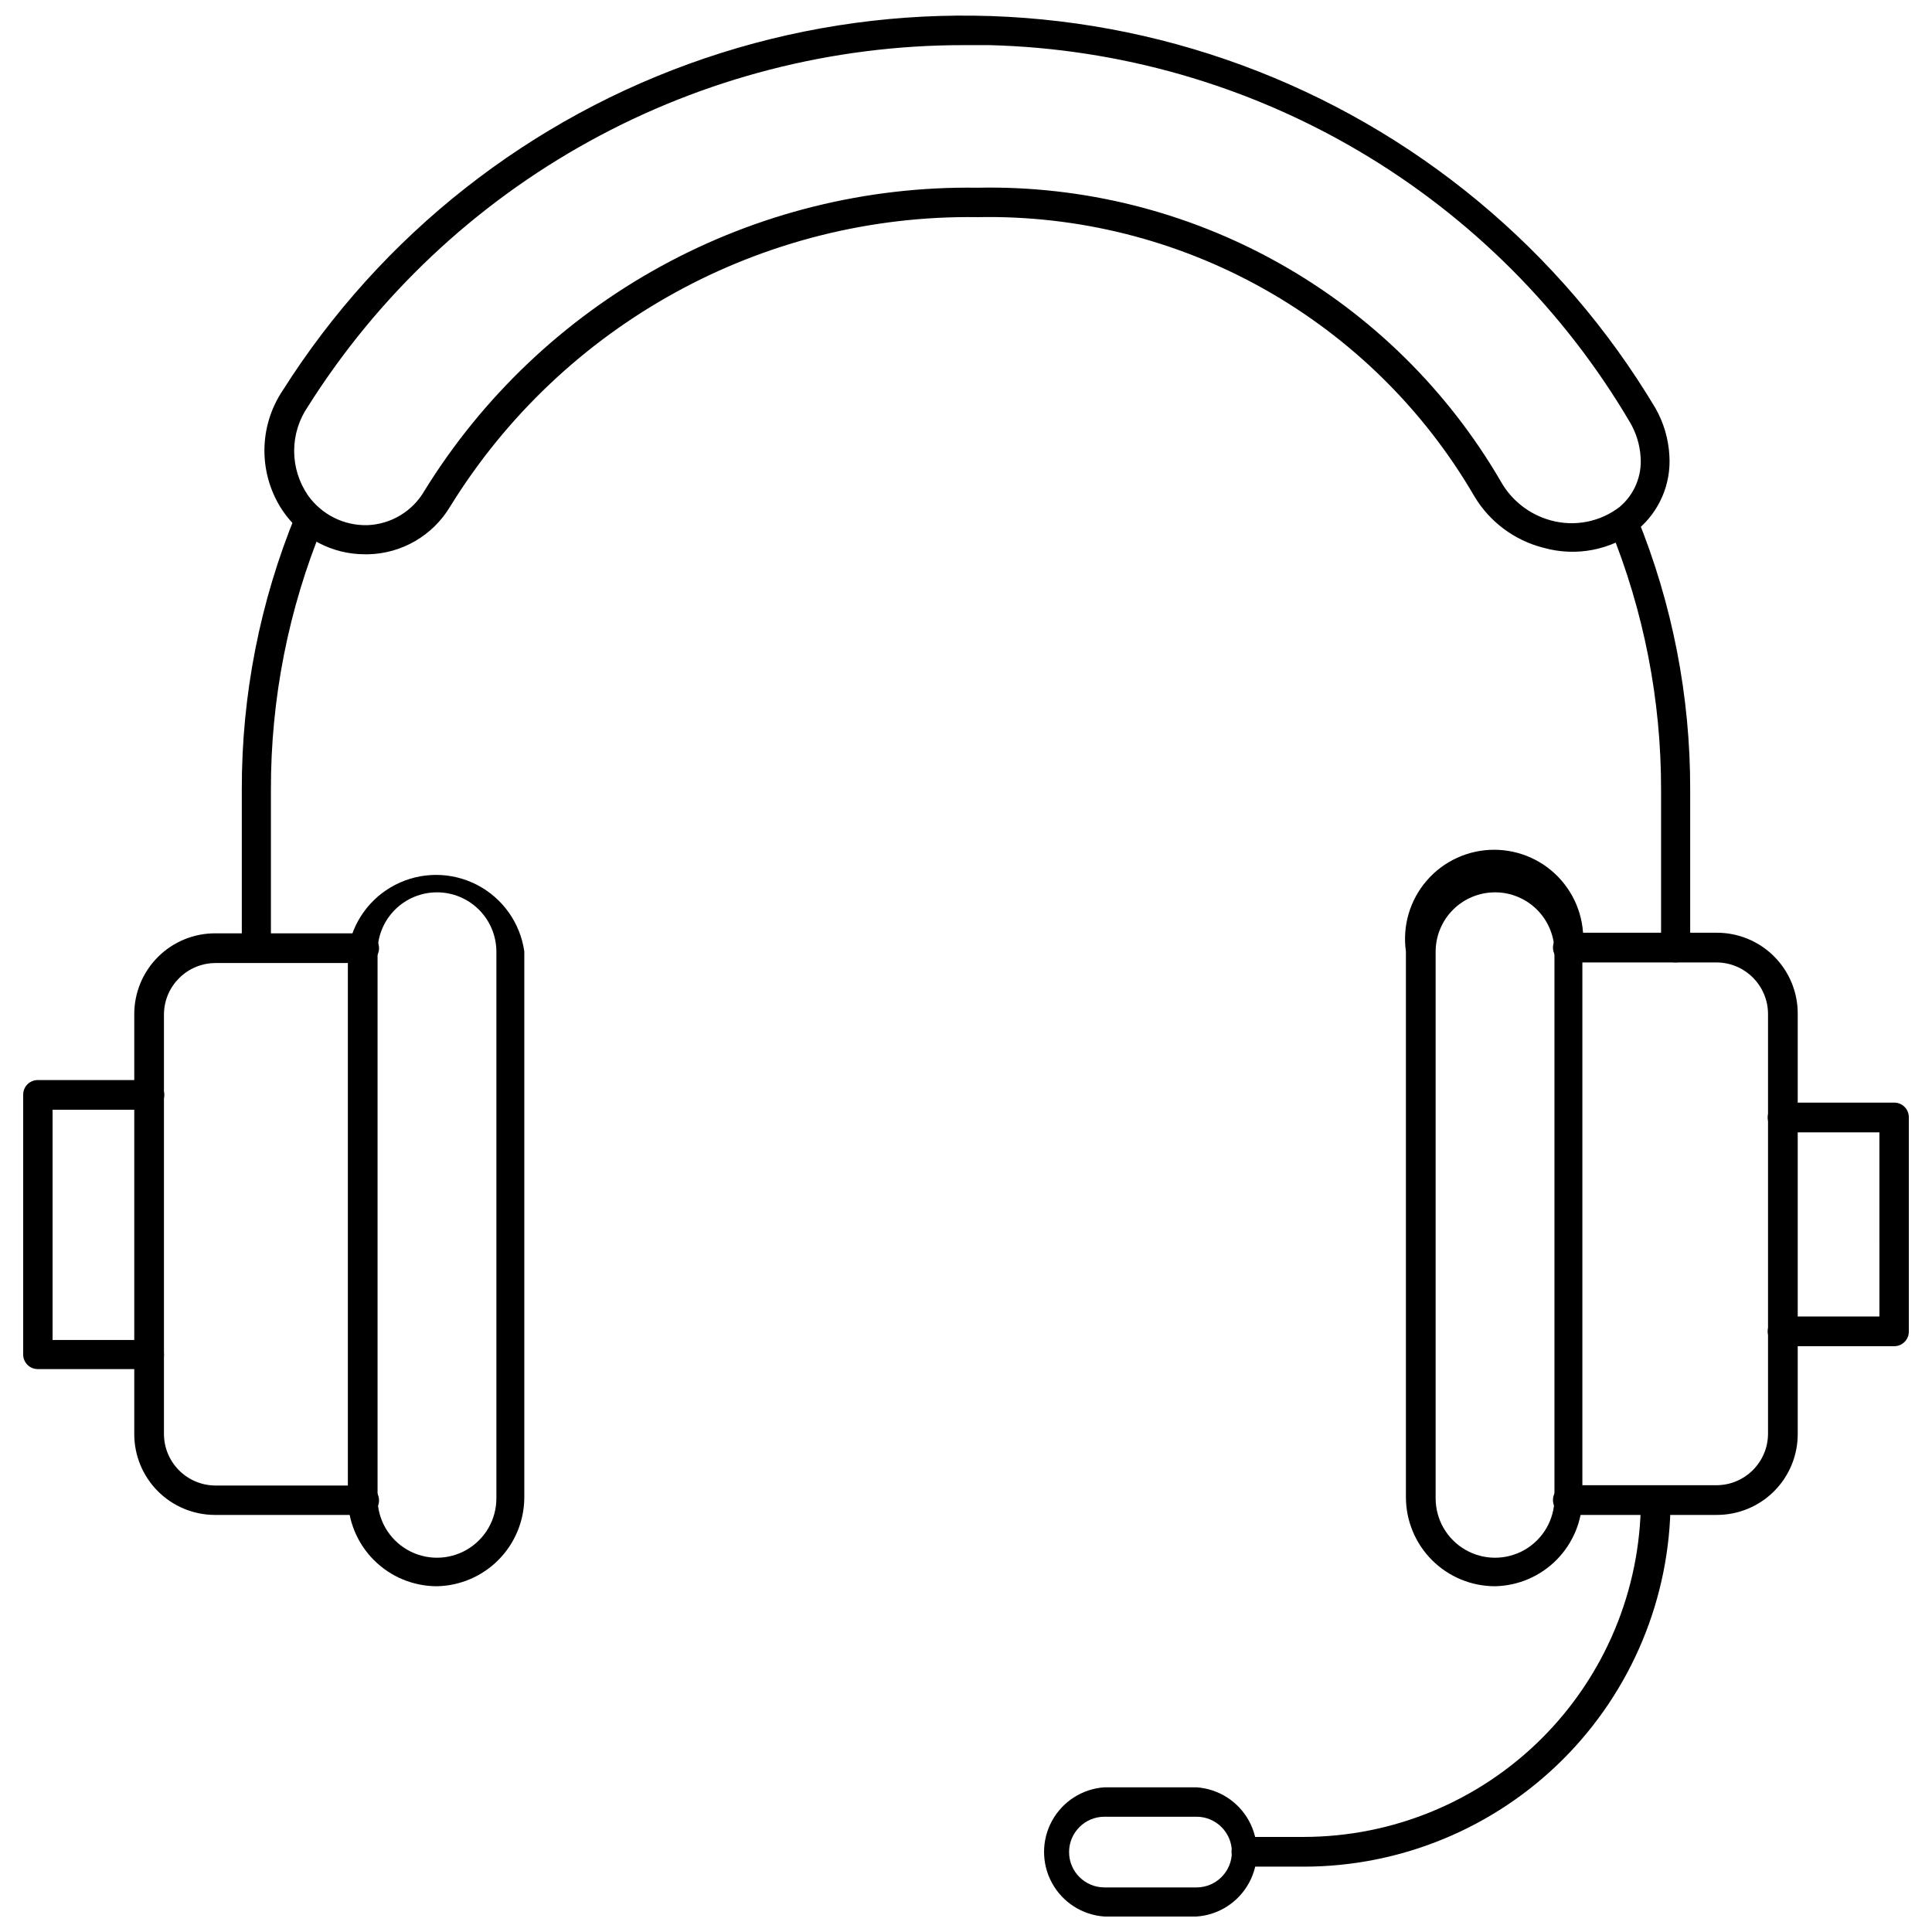 <?xml version="1.0" encoding="UTF-8"?>
<!-- The Best Svg Icon site in the world: iconSvg.co, Visit us! https://iconsvg.co -->
<svg width="800px" height="800px" version="1.1" viewBox="144 144 512 512" xmlns="http://www.w3.org/2000/svg">
 <defs>
  <clipPath id="b">
   <path d="m214 148.09h373v142.91h-373z"/>
  </clipPath>
  <clipPath id="a">
   <path d="m420 617h58v34.902h-58z"/>
  </clipPath>
 </defs>
 <path d="m240.27 545.47h-39.359c-5.68-0.02-11.117-2.297-15.117-6.324-4-4.031-6.234-9.488-6.215-15.164v-111.23c0-5.703 2.277-11.176 6.328-15.195 4.047-4.019 9.535-6.258 15.242-6.215h39.359c2.172 0 3.938 1.762 3.938 3.934 0 2.176-1.766 3.938-3.938 3.938h-39.359c-7.504 0-13.613 6.035-13.699 13.539v111.23c0 7.562 6.133 13.695 13.699 13.695h39.359c2.172 0 3.938 1.762 3.938 3.938 0 2.172-1.766 3.934-3.938 3.934z"/>
 <path d="m259.8 564.37c-6.262 0-12.27-2.488-16.699-6.918-4.43-4.43-6.914-10.438-6.914-16.699v-144.61c1.078-7.57 5.754-14.148 12.547-17.652 6.797-3.508 14.867-3.508 21.66 0 6.797 3.504 11.473 10.082 12.551 17.652v144.85c-0.059 6.141-2.512 12.016-6.832 16.379-4.32 4.367-10.172 6.875-16.312 7zm0-183.89c-4.176 0-8.18 1.656-11.133 4.609-2.953 2.953-4.609 6.957-4.609 11.133v144.85c0 5.625 3 10.82 7.871 13.633 4.871 2.812 10.871 2.812 15.742 0 4.875-2.812 7.875-8.008 7.875-13.633v-144.93c-0.023-4.16-1.691-8.145-4.641-11.082-2.949-2.934-6.941-4.582-11.105-4.582z"/>
 <path d="m598.85 545.47h-39.363c-2.172 0-3.934-1.762-3.934-3.934 0-2.176 1.762-3.938 3.934-3.938h39.363c7.531 0 13.652-6.086 13.695-13.617v-111.23c0-7.562-6.133-13.695-13.695-13.695h-39.363c-2.172 0-3.934-1.762-3.934-3.938 0-2.172 1.762-3.934 3.934-3.934h39.363c5.731-0.043 11.242 2.215 15.297 6.269 4.055 4.055 6.312 9.566 6.269 15.297v111.23c0.023 5.719-2.246 11.207-6.297 15.246-4.055 4.035-9.551 6.285-15.27 6.242z"/>
 <path d="m540.2 564.37c-6.262 0-12.27-2.488-16.699-6.918-4.43-4.43-6.918-10.438-6.918-16.699v-144.61c-0.965-6.777 1.059-13.637 5.543-18.809 4.484-5.168 10.992-8.137 17.84-8.137 6.844 0 13.352 2.969 17.836 8.137 4.484 5.172 6.508 12.031 5.543 18.809v144.85c-0.062 6.141-2.512 12.016-6.832 16.379-4.32 4.367-10.172 6.875-16.312 7zm0-183.89c-4.176 0-8.18 1.656-11.133 4.609-2.953 2.953-4.609 6.957-4.609 11.133v144.85c0 5.625 3 10.82 7.871 13.633s10.871 2.812 15.742 0c4.871-2.812 7.871-8.008 7.871-13.633v-144.93c-0.02-4.16-1.688-8.145-4.637-11.082-2.949-2.934-6.945-4.582-11.105-4.582z"/>
 <path d="m588.06 399.05c-2.133 0-3.859-1.727-3.859-3.859v-41.879c0.039-23.777-4.562-47.332-13.539-69.352-0.391-0.949-0.383-2.016 0.016-2.961 0.398-0.945 1.156-1.691 2.109-2.078 0.949-0.387 2.016-0.383 2.961 0.016 0.945 0.398 1.691 1.16 2.078 2.109 9.363 22.941 14.148 47.488 14.09 72.266v41.879c0 1.023-0.406 2.004-1.129 2.731-0.723 0.723-1.703 1.129-2.727 1.129z"/>
 <path d="m211.94 399.05c-2.133 0-3.859-1.727-3.859-3.859v-41.879c-0.062-25.113 4.832-49.992 14.406-73.207 0.863-1.965 3.137-2.875 5.117-2.047 0.953 0.379 1.707 1.133 2.094 2.082 0.387 0.949 0.367 2.016-0.047 2.953-9.199 22.266-13.91 46.129-13.855 70.219v41.879c0 2.133-1.727 3.859-3.856 3.859z"/>
 <g clip-path="url(#b)">
  <path d="m240.75 290.89c-8.723 0.027-16.895-4.281-21.805-11.492-3.176-4.723-4.871-10.289-4.871-15.98 0-5.691 1.695-11.254 4.871-15.98 26.133-41.266 65.621-72.324 111.88-88.004 46.258-15.676 96.496-15.023 142.33 1.852 45.836 16.871 84.504 48.949 109.55 90.875 2.191 3.856 3.461 8.168 3.699 12.598 0.473 7.5-2.652 14.781-8.422 19.602-7.094 5.449-16.344 7.231-24.953 4.801-7.691-1.945-14.293-6.875-18.344-13.695-13.344-22.934-32.574-41.875-55.703-54.875-23.129-12.996-49.312-19.57-75.836-19.047-56.891-0.82-110.02 28.332-139.89 76.754-4.582 7.629-12.75 12.383-21.648 12.594zm158.54-134.93c-34.672-0.008-68.785 8.77-99.152 25.508-30.363 16.738-55.996 40.895-74.504 70.219-2.394 3.469-3.68 7.59-3.68 11.805 0 4.219 1.285 8.34 3.68 11.809 3.613 5.082 9.516 8.031 15.746 7.871 6.269-0.242 11.98-3.691 15.113-9.129 15.391-24.91 36.98-45.398 62.656-59.473 25.676-14.074 54.562-21.246 83.84-20.824 27.957-0.594 55.566 6.305 79.957 19.98 24.391 13.676 44.676 33.633 58.75 57.797 2.852 5.113 7.648 8.863 13.305 10.391 6.281 1.723 13.008 0.414 18.184-3.543 3.906-3.269 5.988-8.227 5.59-13.305-0.211-3.188-1.152-6.285-2.758-9.051-17.477-29.727-42.234-54.508-71.941-72.012-29.711-17.508-63.387-27.156-97.855-28.043z"/>
 </g>
 <path d="m646 500.76h-29.598c-2.176 0-3.938-1.762-3.938-3.938 0-2.172 1.762-3.938 3.938-3.938h25.664l-0.004-48.805h-25.66c-2.176 0-3.938-1.762-3.938-3.938 0-2.172 1.762-3.934 3.938-3.934h29.598c1.035 0 2.031 0.414 2.754 1.156 0.727 0.742 1.125 1.742 1.102 2.777v56.68c0.023 1.035-0.375 2.039-1.102 2.777-0.723 0.742-1.719 1.16-2.754 1.16z"/>
 <path d="m183.6 506.82h-29.602c-2.129 0-3.856-1.727-3.856-3.856v-68.879c0-2.133 1.727-3.859 3.856-3.859h29.602c2.172 0 3.934 1.762 3.934 3.938 0 2.172-1.762 3.934-3.934 3.934h-25.664v61.008h25.664c2.141 0.043 3.856 1.793 3.856 3.938-0.043 2.102-1.758 3.781-3.856 3.777z"/>
 <path d="m489.5 638.68h-15.195c-2.172 0-3.934-1.762-3.934-3.938 0-2.172 1.762-3.938 3.934-3.938h15.195c23.648-0.02 46.328-9.406 63.07-26.105 16.746-16.703 26.195-39.355 26.277-63.004 0-2.176 1.762-3.938 3.934-3.938 2.176 0 3.938 1.762 3.938 3.938-0.062 25.742-10.332 50.41-28.559 68.59-18.227 18.184-42.918 28.395-68.66 28.395z"/>
 <g clip-path="url(#a)">
  <path d="m461.09 651.9h-24.402c-5.844-0.395-11.078-3.742-13.891-8.879-2.812-5.133-2.812-11.348 0-16.484 2.812-5.137 8.047-8.484 13.891-8.879h24.402c5.84 0.395 11.078 3.742 13.891 8.879 2.812 5.137 2.812 11.352 0 16.484-2.812 5.137-8.051 8.484-13.891 8.879zm-24.402-26.449c-5.176 0-9.371 4.195-9.371 9.367 0 5.176 4.195 9.367 9.371 9.367h24.402c5.172 0 9.367-4.191 9.367-9.367 0-5.172-4.195-9.367-9.367-9.367z"/>
 </g>
</svg>